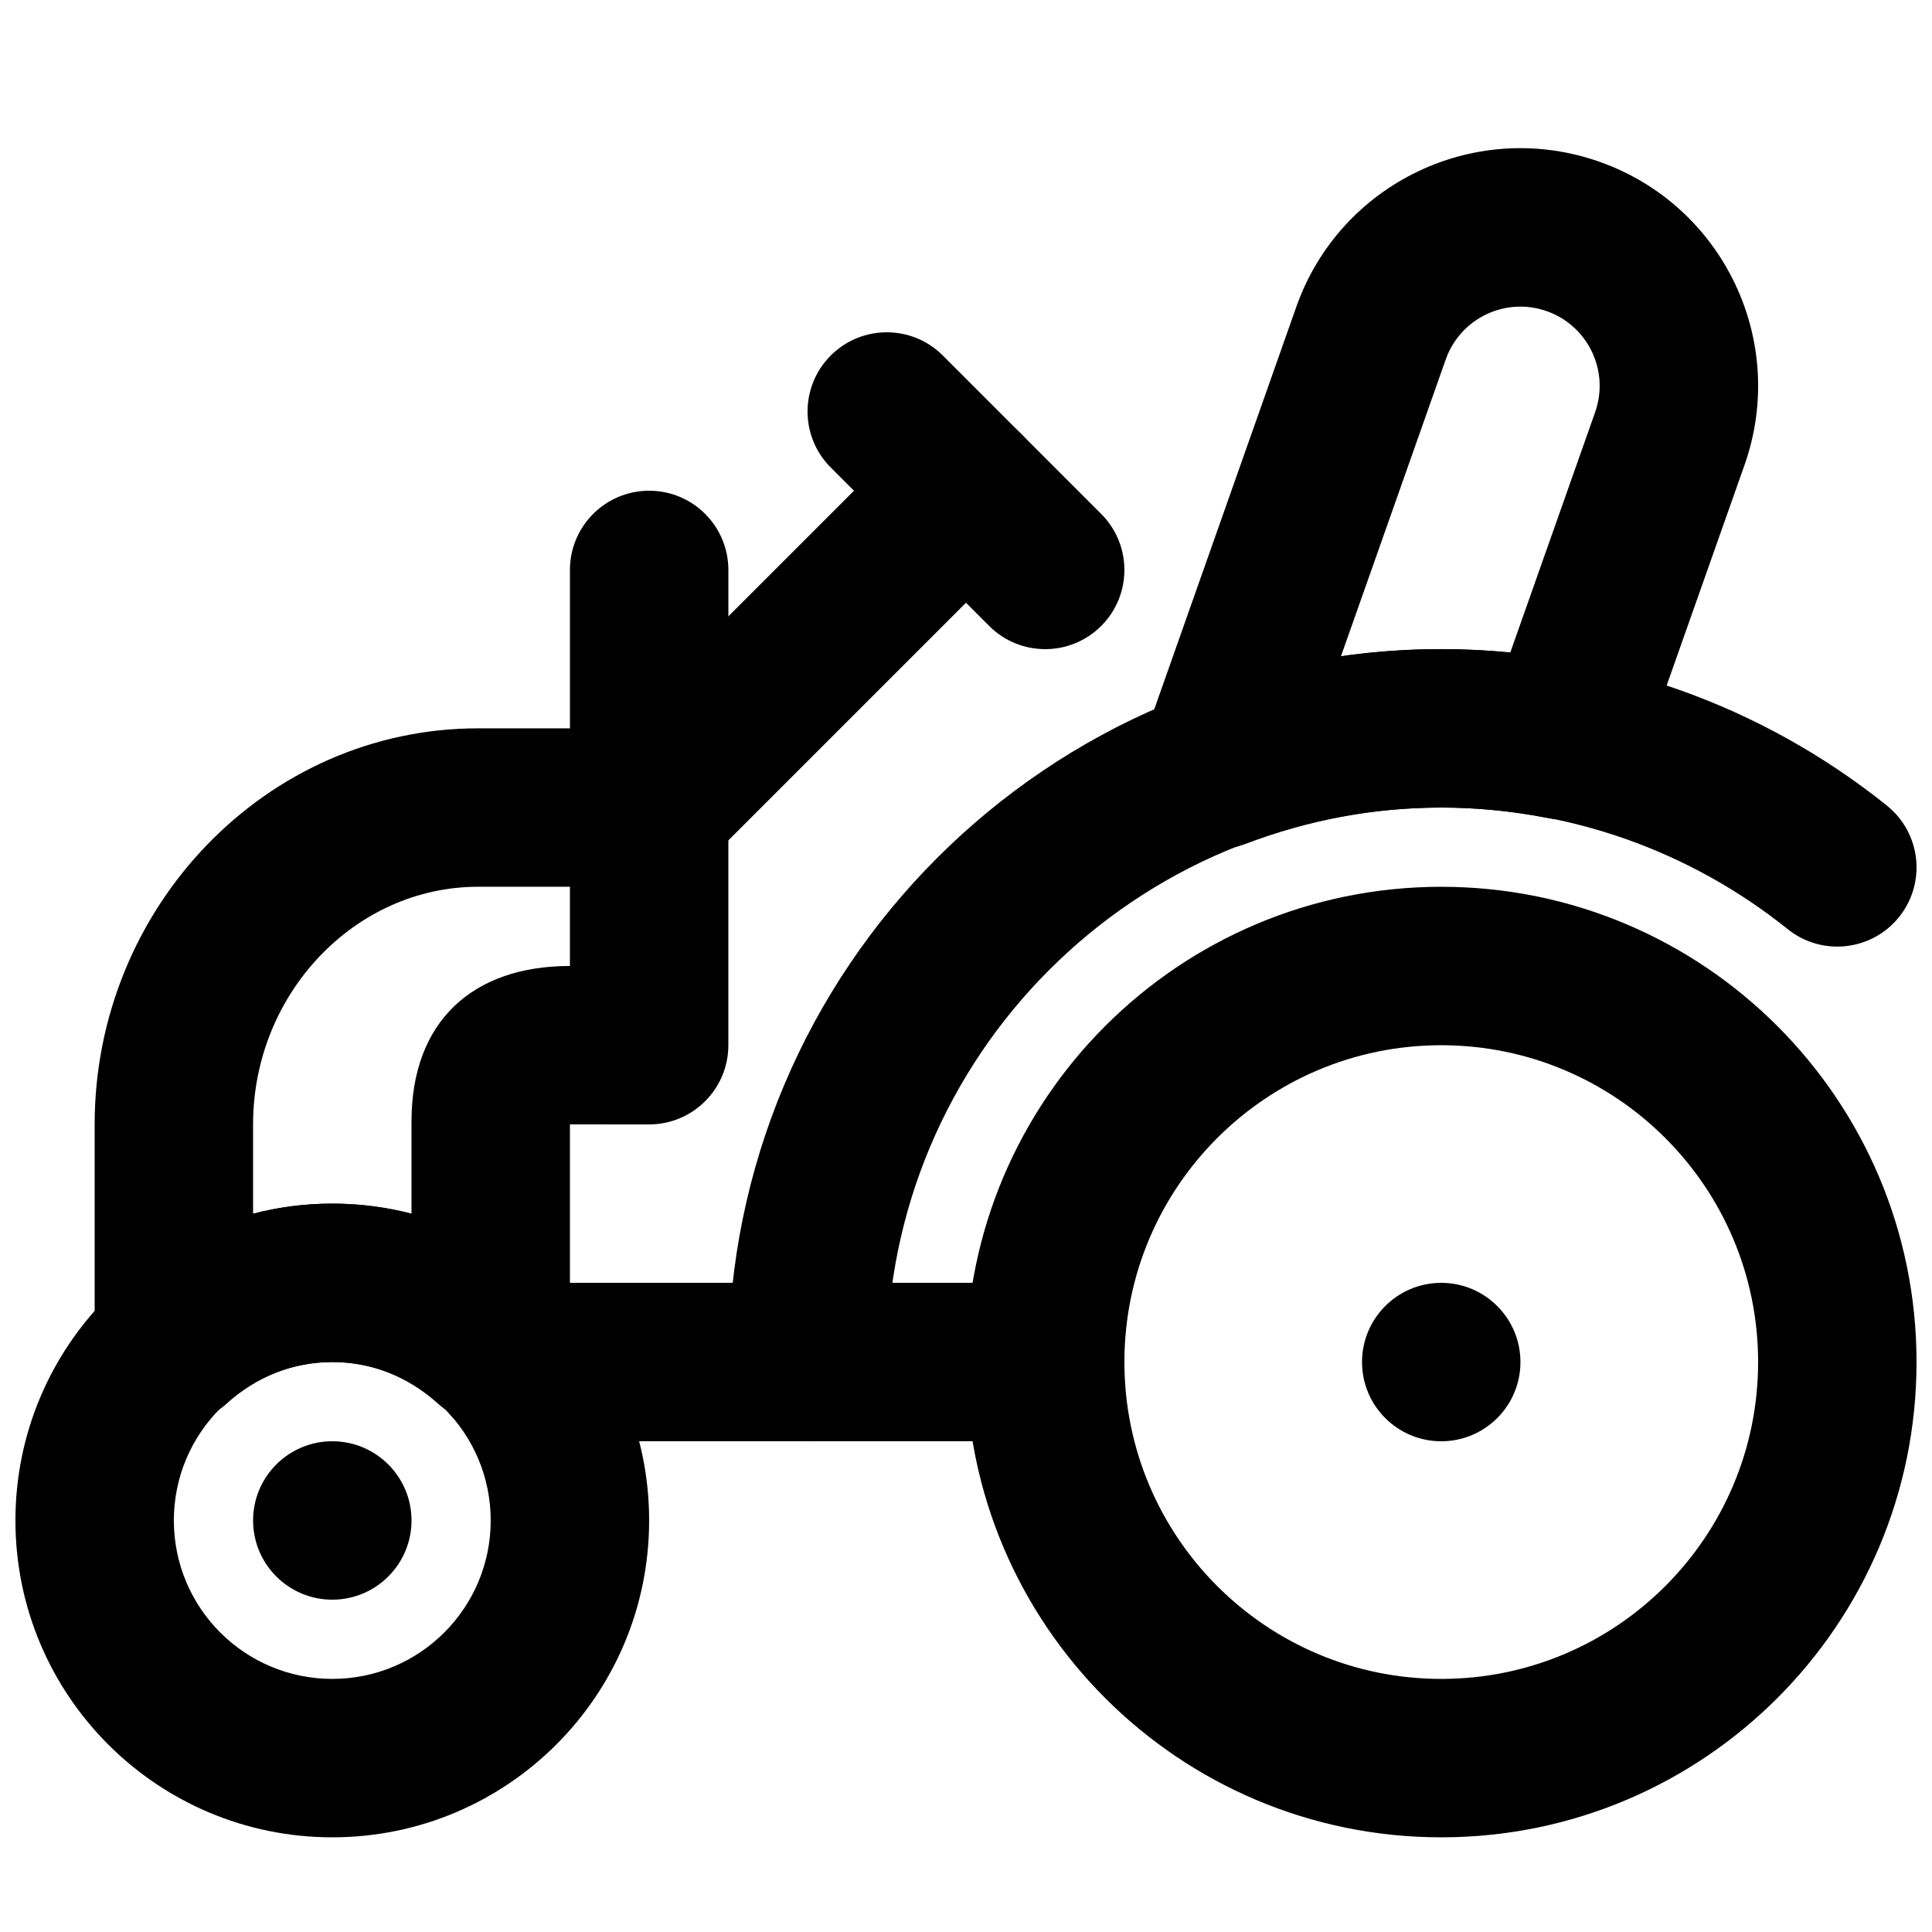 <?xml version="1.0" encoding="UTF-8"?>
<!-- Uploaded to: SVG Repo, www.svgrepo.com, Generator: SVG Repo Mixer Tools -->
<svg width="800px" height="800px" version="1.1" viewBox="144 144 512 512" xmlns="http://www.w3.org/2000/svg">
 <defs>
  <clipPath id="c">
   <path d="m399 379h252.9v252h-252.9z"/>
  </clipPath>
  <clipPath id="b">
   <path d="m337 316h314.9v210h-314.9z"/>
  </clipPath>
  <clipPath id="a">
   <path d="m148.09 462h168.91v169h-168.91z"/>
  </clipPath>
 </defs>
 <path d="m504.95 504.96c0 11.59 9.406 20.992 20.992 20.992 11.59 0 20.992-9.402 20.992-20.992 0-11.586-9.402-20.992-20.992-20.992-11.586 0-20.992 9.406-20.992 20.992" fill-rule="evenodd"/>
 <path d="m211.07 546.94c0 11.59 9.402 20.992 20.992 20.992 11.586 0 20.992-9.402 20.992-20.992 0-11.586-9.406-20.992-20.992-20.992-11.59 0-20.992 9.406-20.992 20.992" fill-rule="evenodd"/>
 <g clip-path="url(#c)">
  <path d="m400 504.96c0 69.555 56.398 125.95 125.95 125.95 69.555 0 125.95-56.398 125.95-125.95 0-69.551-56.398-125.95-125.95-125.95-69.551 0-125.95 56.398-125.95 125.95zm41.98 0c0-46.363 37.605-83.965 83.969-83.965 46.367 0 83.969 37.602 83.969 83.965 0 46.367-37.602 83.969-83.969 83.969-46.363 0-83.969-37.602-83.969-83.969z" fill-rule="evenodd"/>
 </g>
 <g clip-path="url(#b)">
  <path d="m644.04 357.48c-33.273-26.672-74.574-41.453-118.09-41.453-104.35 0-188.93 84.582-188.93 188.93 0 11.594 9.398 20.992 20.992 20.992s20.992-9.398 20.992-20.992c0-81.156 65.781-146.94 146.94-146.94 33.879 0 65.941 11.477 91.832 32.227 9.047 7.25 22.262 5.797 29.512-3.25s5.793-22.258-3.254-29.508z" fill-rule="evenodd"/>
 </g>
 <path d="m295.04 295.04v62.977c0 11.594 9.398 20.992 20.992 20.992s20.992-9.398 20.992-20.992v-62.977c0-11.594-9.398-20.992-20.992-20.992s-20.992 9.398-20.992 20.992z" fill-rule="evenodd"/>
 <path d="m420.99 483.96h-142.01c-11.594 0-20.992 9.398-20.992 20.992s9.398 20.992 20.992 20.992h142.01c11.59 0 20.988-9.398 20.988-20.992s-9.398-20.992-20.988-20.992z" fill-rule="evenodd"/>
 <g clip-path="url(#a)">
  <path d="m148.09 546.94c0 46.379 37.59 83.969 83.969 83.969 46.375 0 83.969-37.59 83.969-83.969 0-46.375-37.594-83.965-83.969-83.965-46.379 0-83.969 37.59-83.969 83.965zm41.984 0c0-23.188 18.793-41.984 41.984-41.984s41.984 18.797 41.984 41.984c0 23.191-18.793 41.984-41.984 41.984s-41.984-18.793-41.984-41.984z" fill-rule="evenodd"/>
 </g>
 <path d="m232.06 462.97c-7.188 0-14.223 0.93-20.992 2.707v-23.699c0-34.695 27.047-62.977 59.617-62.977h24.352v20.992c-25.949 0-41.984 14.855-41.984 41.188v24.496c-6.769-1.777-13.809-2.707-20.992-2.707zm83.969-20.992c11.594 0 20.992-9.398 20.992-20.992v-62.977c0-11.594-9.398-20.992-20.992-20.992h-45.344c-56.184 0-101.6 47.484-101.6 104.96v58.336c0 18.176 21.531 27.762 35.039 15.602 7.836-7.059 17.59-10.961 27.938-10.961 10.344 0 20.098 3.902 27.938 10.961 13.508 12.16 35.039 2.574 35.039-15.602v-58.336z" fill-rule="evenodd"/>
 <path d="m330.87 372.86 83.969-83.969c8.195-8.199 8.195-21.488 0-29.688-8.199-8.199-21.492-8.199-29.688 0l-83.969 83.969c-8.199 8.195-8.199 21.488 0 29.688 8.195 8.195 21.488 8.195 29.688 0z" fill-rule="evenodd"/>
 <path d="m525.96 316.02c-8.949 0-17.824 0.648-26.598 1.922l27.77-78.672c3.863-10.941 15.848-16.668 26.789-12.805 10.93 3.863 16.664 15.855 12.805 26.785l-22.488 63.684c-6.094-0.605-12.188-0.914-18.277-0.914zm28.32 44.789c10.211 1.984 20.336-3.809 23.801-13.617l28.234-79.961c11.582-32.797-5.621-68.762-38.41-80.352-32.809-11.59-68.773 5.606-80.359 38.41l-40.875 115.8c-5.949 16.852 10.543 32.957 27.25 26.609 16.793-6.375 34.258-9.691 52.039-9.691 9.352 0 18.777 0.949 28.32 2.805z" fill-rule="evenodd"/>
 <path d="m364.16 267.9 41.984 41.984c8.195 8.195 21.488 8.195 29.684 0 8.199-8.199 8.199-21.492 0-29.688l-41.98-41.984c-8.199-8.199-21.492-8.199-29.688 0-8.199 8.199-8.199 21.488 0 29.688z" fill-rule="evenodd"/>
</svg>